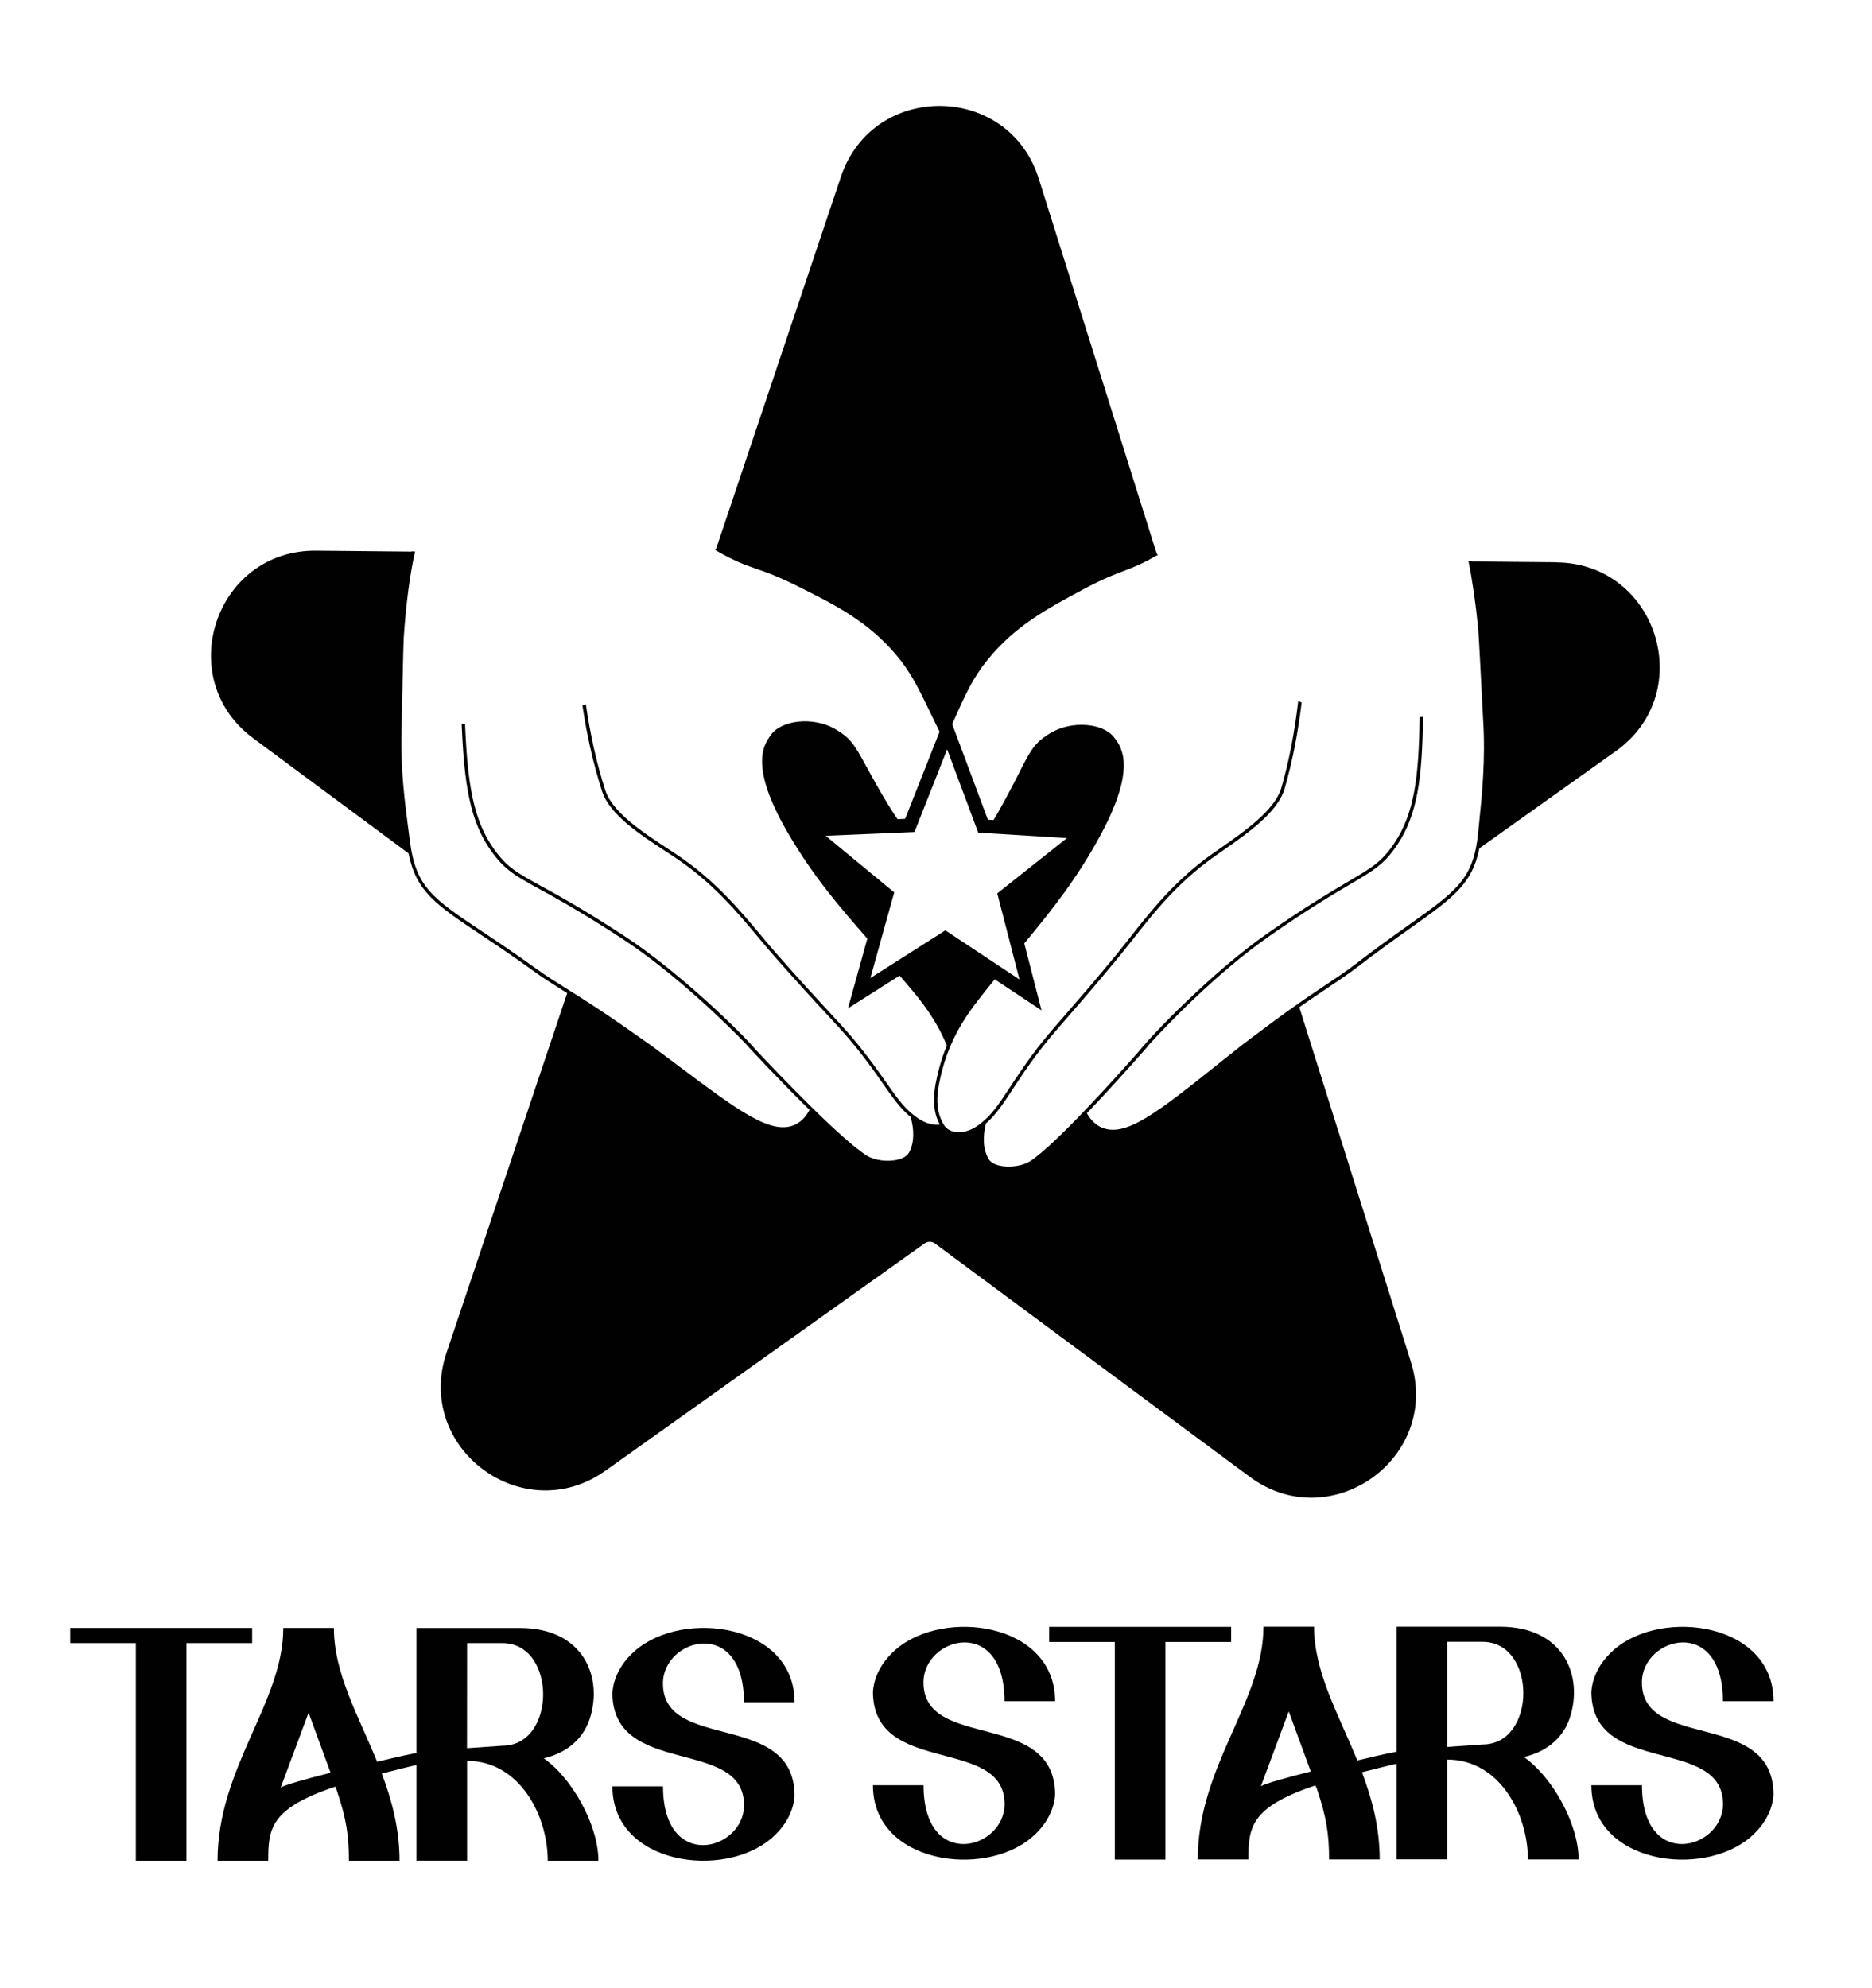 <?xml version="1.0" encoding="UTF-8"?>
<svg id="uuid-1ecc6cfa-f8ed-4c1b-a4ef-6de1f62d38ae" data-name="Black" xmlns="http://www.w3.org/2000/svg" viewBox="0 0 469 498">
  <defs>
    <style>
      .uuid-d25d17bc-c531-4508-bc01-eecbe26d6be2 {
        fill: #010101;
      }
    </style>
  </defs>
  <path class="uuid-d25d17bc-c531-4508-bc01-eecbe26d6be2" d="M389.92,140.87l-21.14-.2s-.02-.08-.02-.12c-.3,0-.59-.03-.88-.05.98,4.79,1.81,10.47,2.46,17.05.14,1.42.9,16.36,1.15,21.26.05,1.03.08,1.66.09,1.71.61,9.79-.28,18.55-1.07,26.28l-.19,1.91c-1.16,11.49-5.27,14.42-17.49,23.12-3.59,2.55-8.05,5.73-13.27,9.75-2.29,1.77-4.72,3.39-7.54,5.27-3.59,2.4-8.06,5.39-14.08,9.89l-2.66,1.99c-3.43,2.55-4.15,3.09-9.11,7.06l-.31.25c-15.98,12.78-24.01,19.19-30.05,16.36-1.54-.73-2.71-2.03-3.51-3.5,1.21-1.27,2.48-2.61,3.82-4.05.09-.09,6.55-7.09,9.76-10.79.3-.32.79-.88,1.64-1.86l-.04-.04c4.61-5.11,17.38-18.46,30.54-27.63,9.68-6.75,15.77-10.34,20.21-12.96,6.07-3.58,8.58-5.06,11.82-9.89,5.09-7.58,6.28-16.87,6.45-32.06-.28.01-.57.04-.85.05-.16,14.99-1.34,24.15-6.3,31.55-3.13,4.67-5.42,6.02-11.55,9.64-4.46,2.63-10.56,6.23-20.27,13-14.01,9.76-29.32,25.84-32.16,29.5-.18.2-.28.31-.31.34h.01c-5.24,5.95-20.42,22.86-26.85,27.15-1.91,1.27-5.28,1.78-7.83,1.18-.93-.22-2.16-.69-2.72-1.66-1.44-2.53-1.47-5.61-.66-8.9,2.51-2.18,4.3-4.9,6.63-8.46.87-1.33,1.83-2.79,2.93-4.4,4.09-5.93,6.52-8.72,10.93-13.79,3.04-3.49,6.83-7.84,12.7-14.95,1.15-1.4,2.32-2.88,3.56-4.45,5.24-6.67,11.18-14.23,20.45-20.8.67-.47,1.36-.95,2.06-1.45,6.49-4.53,13.84-9.67,15.56-15.55,2.01-6.91,3.39-14.25,4.28-21.62-.29-.11-.58-.21-.86-.33-.87,7.45-2.23,14.83-4.23,21.72-1.63,5.6-9.17,10.86-15.23,15.09-.71.49-1.4.98-2.07,1.45-9.37,6.63-15.61,14.58-20.62,20.96-1.23,1.57-2.4,3.05-3.54,4.44-5.86,7.09-9.64,11.44-12.68,14.93-4.44,5.09-6.88,7.9-10.99,13.87-1.11,1.61-2.07,3.08-2.95,4.41-2.82,4.3-4.68,7.13-7.89,9.41-1.97,1.4-4.06,1.97-5.86,1.63-1.12-.21-2.09-.79-2.58-1.55-2.77-4.22-1.76-9.29-.5-14.11,2.39-9.1,7.2-15.16,10.39-19.17l.4-.51c.78-.99,1.55-1.94,2.31-2.88l11.73,7.78-4.32-16.78c7.04-8.51,13.22-16.26,19.09-27.12,9.12-16.87,5.25-22.05,3.59-24.26l-.11-.15c-2.8-3.77-10.74-4.35-16.03-1.16-4,2.41-4.94,4.28-7.76,9.81-.88,1.73-1.97,3.89-3.41,6.54-.9,1.67-1.93,3.57-3.08,5.44l-1.41-.09-8.94-23.96.05-.11c3.27-7.34,5.08-11.38,8.74-15.9,6.9-8.52,14.71-12.72,23.75-17.58,5.13-2.76,7.95-3.83,10.44-4.77,2.45-.93,4.6-1.75,8.29-3.9h-.29s.57,0,.57,0c-.18-.21-.32-.46-.41-.74l-29.45-93.64c-7.57-24.08-41.54-24.41-49.57-.47l-31.22,93.06c-.06.18-.15.34-.25.5h.06s.05.03.08.04c4.85,2.79,7.3,3.63,10.12,4.61,2.52.87,5.37,1.85,10.57,4.46,9.18,4.59,17.11,8.55,24.27,16.86,3.79,4.41,5.72,8.39,9.21,15.63l.69,1.42c.41.84.8,1.65,1.18,2.45l-8.62,21.83-1.9.08c-1.56-2.23-2.97-4.63-4.16-6.67-1.51-2.61-2.67-4.73-3.6-6.43-2.98-5.45-3.98-7.29-8.05-9.58-5.38-3.03-13.29-2.21-15.98,1.64l-.1.15c-1.59,2.26-5.31,7.56,4.31,24.14,6.23,10.73,12.68,18.32,20.01,26.67l-4.86,17.49,12.95-8.23c.62.72,1.24,1.45,1.87,2.19l.42.5c2.79,3.3,6.77,8.05,9.54,14.86-.74,1.76-1.4,3.66-1.94,5.72-1.19,4.55-2.23,9.72.19,14.09-1.67.19-3.54-.33-5.36-1.53-3.28-2.17-5.22-4.95-8.17-9.16-.91-1.31-1.92-2.74-3.08-4.32-4.29-5.84-6.82-8.57-11.4-13.53-3.14-3.4-7.06-7.63-13.12-14.54-1.19-1.35-2.4-2.8-3.67-4.33-5.2-6.23-11.68-13.99-21.24-20.34-.68-.45-1.39-.92-2.11-1.39-6.18-4.05-13.88-9.09-15.67-14.63-2.21-6.82-3.79-14.16-4.88-21.58-.28.13-.57.24-.85.36,1.11,7.34,2.71,14.63,4.93,21.48,1.89,5.83,9.39,10.74,16.02,15.08.72.47,1.42.93,2.1,1.38,9.46,6.28,15.62,13.66,21.06,20.17,1.28,1.54,2.49,2.99,3.69,4.35,6.08,6.92,9.99,11.16,13.14,14.56,4.57,4.93,7.08,7.65,11.34,13.46,1.15,1.57,2.15,3,3.06,4.31,2.44,3.49,4.31,6.15,6.88,8.26.91,3.26.97,6.35-.39,8.92-.52.98-1.74,1.49-2.67,1.74-2.54.68-5.92.27-7.87-.94-6.55-4.1-22.23-20.55-27.65-26.32h.01s-.14-.15-.32-.34c-2.95-3.57-18.73-19.19-33.02-28.52-9.91-6.47-16.12-9.89-20.65-12.38-6.23-3.43-8.56-4.71-11.83-9.29-5.18-7.24-6.63-16.36-7.24-31.34-.28,0-.57-.01-.85-.02.62,15.18,2.09,24.43,7.4,31.86,3.38,4.73,5.94,6.14,12.11,9.54,4.52,2.49,10.71,5.9,20.59,12.35,13.43,8.77,26.59,21.73,31.36,26.7l-.03.04c.88.95,1.38,1.5,1.7,1.81,3.31,3.6,9.99,10.4,10.08,10.49,1.38,1.4,2.69,2.7,3.94,3.93-.76,1.49-1.88,2.83-3.4,3.6-5.96,3.01-14.17-3.15-30.53-15.45l-.32-.24c-5.08-3.82-5.81-4.33-9.32-6.78l-2.72-1.9c-6.16-4.32-10.71-7.17-14.37-9.47-2.87-1.8-5.35-3.35-7.7-5.05-5.34-3.86-9.9-6.9-13.56-9.34-12.48-8.33-16.68-11.13-18.18-22.58l-.25-1.9c-1.02-7.7-2.17-16.43-1.86-26.23,0-.05.01-.68.04-1.71.1-4.91.41-19.87.51-21.29.6-8.76,1.56-15.96,2.84-21.55-.29-.02-.59-.02-.87-.05,0,.02-.01.05-.02.07l-23.88-.23c-25.25-.24-36.05,31.97-15.77,47l38.89,28.82c1.93,9.55,6.76,12.8,18.07,20.35,3.66,2.44,8.21,5.48,13.53,9.33,2.37,1.71,4.86,3.27,7.74,5.08.14.08.28.18.42.26l-30.24,90.14c-8.03,23.94,19.26,44.16,39.83,29.52l79.96-56.94c.78-.55,1.83-.54,2.59.02l78.86,58.45c20.28,15.03,47.96-4.67,40.38-28.76l-27.96-88.9c2.67-1.87,4.96-3.41,6.97-4.75,2.83-1.89,5.27-3.53,7.59-5.31,5.21-4.01,9.67-7.18,13.25-9.73,10.74-7.64,15.52-11.06,17.3-20.01l34.19-24.35c20.57-14.65,10.38-47.05-14.87-47.29ZM224.03,223.58l-17.17-14.18,22.25-.95,8.18-20.71,7.78,20.86,22.22,1.38-17.44,13.85,5.56,21.56-18.56-12.3-18.79,11.95,5.97-21.45Z"/>
  <g>
    <path class="uuid-d25d17bc-c531-4508-bc01-eecbe26d6be2" d="M17.59,411.67v-3.8h45.58v3.8h-16.46v54.52h-12.68v-54.52h-16.44Z"/>
    <path class="uuid-d25d17bc-c531-4508-bc01-eecbe26d6be2" d="M199.07,449.97c-.08.08.08,5.53-5.74,10.55-12.05,10.43-39.9,6.68-39.9-12.97h12.68c0,21.56,20.3,16.14,20.3,4.72,0-17.18-32.98-6.79-32.98-28.19.08-.08-.08-5.53,5.74-10.55,12.05-10.43,39.9-6.68,39.9,12.97h-12.68c0-21.56-20.3-16.14-20.3-4.72,0,17.23,32.98,6.65,32.98,28.19Z"/>
  </g>
  <path class="uuid-d25d17bc-c531-4508-bc01-eecbe26d6be2" d="M136.23,440.53c6.22-1.46,9.97-5.24,11.48-9.78,3.48-10.46-1.49-22.87-17.45-22.87h-25.92v31.32c-3.76.68-6.89,1.53-9.86,2.19-4.76-11.69-10.83-22.13-10.83-33.52h-12.68c0,18.74-16.46,34.91-16.46,58.32h12.69c0-7.96.45-13.1,16.8-18.56l.26.66h.03c.05.16.1.31.15.46l.02.06h0c2.23,6.69,2.95,10.86,2.95,17.38h12.68c0-8-1.92-15.16-4.44-21.85,3.61-.9,6.27-1.6,8.69-2.13v23.96h12.68v-25c13.08,0,20.21,13.61,20.21,25.02h12.69c0-8.85-6.52-20.62-13.69-25.66ZM70.33,447.84l6.98-18.74,5.51,15.05c-6.11,1.53-11.28,2.99-12.49,3.69ZM125.87,437.38l-8.87.62.02-26.33h8.85c13.61,0,13.61,25.71,0,25.71Z"/>
  <g>
    <path class="uuid-d25d17bc-c531-4508-bc01-eecbe26d6be2" d="M264.34,449.7c-.08.08.08,5.53-5.74,10.55-12.05,10.43-39.9,6.68-39.9-12.97h12.68c0,21.56,20.3,16.14,20.3,4.72,0-17.18-32.98-6.79-32.98-28.19.08-.08-.08-5.53,5.74-10.55,12.05-10.43,39.9-6.68,39.9,12.97h-12.68c0-21.56-20.3-16.14-20.3-4.72,0,17.23,32.98,6.65,32.98,28.19Z"/>
    <path class="uuid-d25d17bc-c531-4508-bc01-eecbe26d6be2" d="M262.86,411.39v-3.8h45.58v3.8h-16.46v54.52h-12.68v-54.52h-16.44Z"/>
    <path class="uuid-d25d17bc-c531-4508-bc01-eecbe26d6be2" d="M444.33,449.7c-.08.08.08,5.53-5.74,10.55-12.05,10.43-39.9,6.68-39.9-12.97h12.68c0,21.56,20.3,16.14,20.3,4.72,0-17.18-32.98-6.79-32.98-28.19.08-.08-.08-5.53,5.74-10.55,12.05-10.43,39.9-6.68,39.9,12.97h-12.68c0-21.56-20.3-16.14-20.3-4.72,0,17.23,32.98,6.65,32.98,28.19Z"/>
  </g>
  <path class="uuid-d25d17bc-c531-4508-bc01-eecbe26d6be2" d="M381.8,440.21c6.22-1.46,9.97-5.24,11.48-9.78,3.48-10.46-1.49-22.87-17.45-22.87h-25.92v31.32c-3.76.68-6.89,1.53-9.86,2.19-4.76-11.69-10.83-22.13-10.83-33.52h-12.68c0,18.74-16.46,34.91-16.46,58.32h12.69c0-7.96.45-13.1,16.8-18.56l.26.66h.03c.05.16.1.31.15.46l.02.06h0c2.23,6.69,2.95,10.86,2.95,17.38h12.68c0-8-1.92-15.16-4.44-21.85,3.61-.9,6.27-1.6,8.69-2.13v23.96h12.68v-25c13.08,0,20.21,13.61,20.21,25.02h12.69c0-8.85-6.52-20.62-13.69-25.66ZM315.9,447.52l6.98-18.74,5.51,15.05c-6.11,1.53-11.28,2.99-12.49,3.69ZM371.44,437.06l-8.87.62.02-26.33h8.85c13.61,0,13.61,25.71,0,25.71Z"/>
</svg>